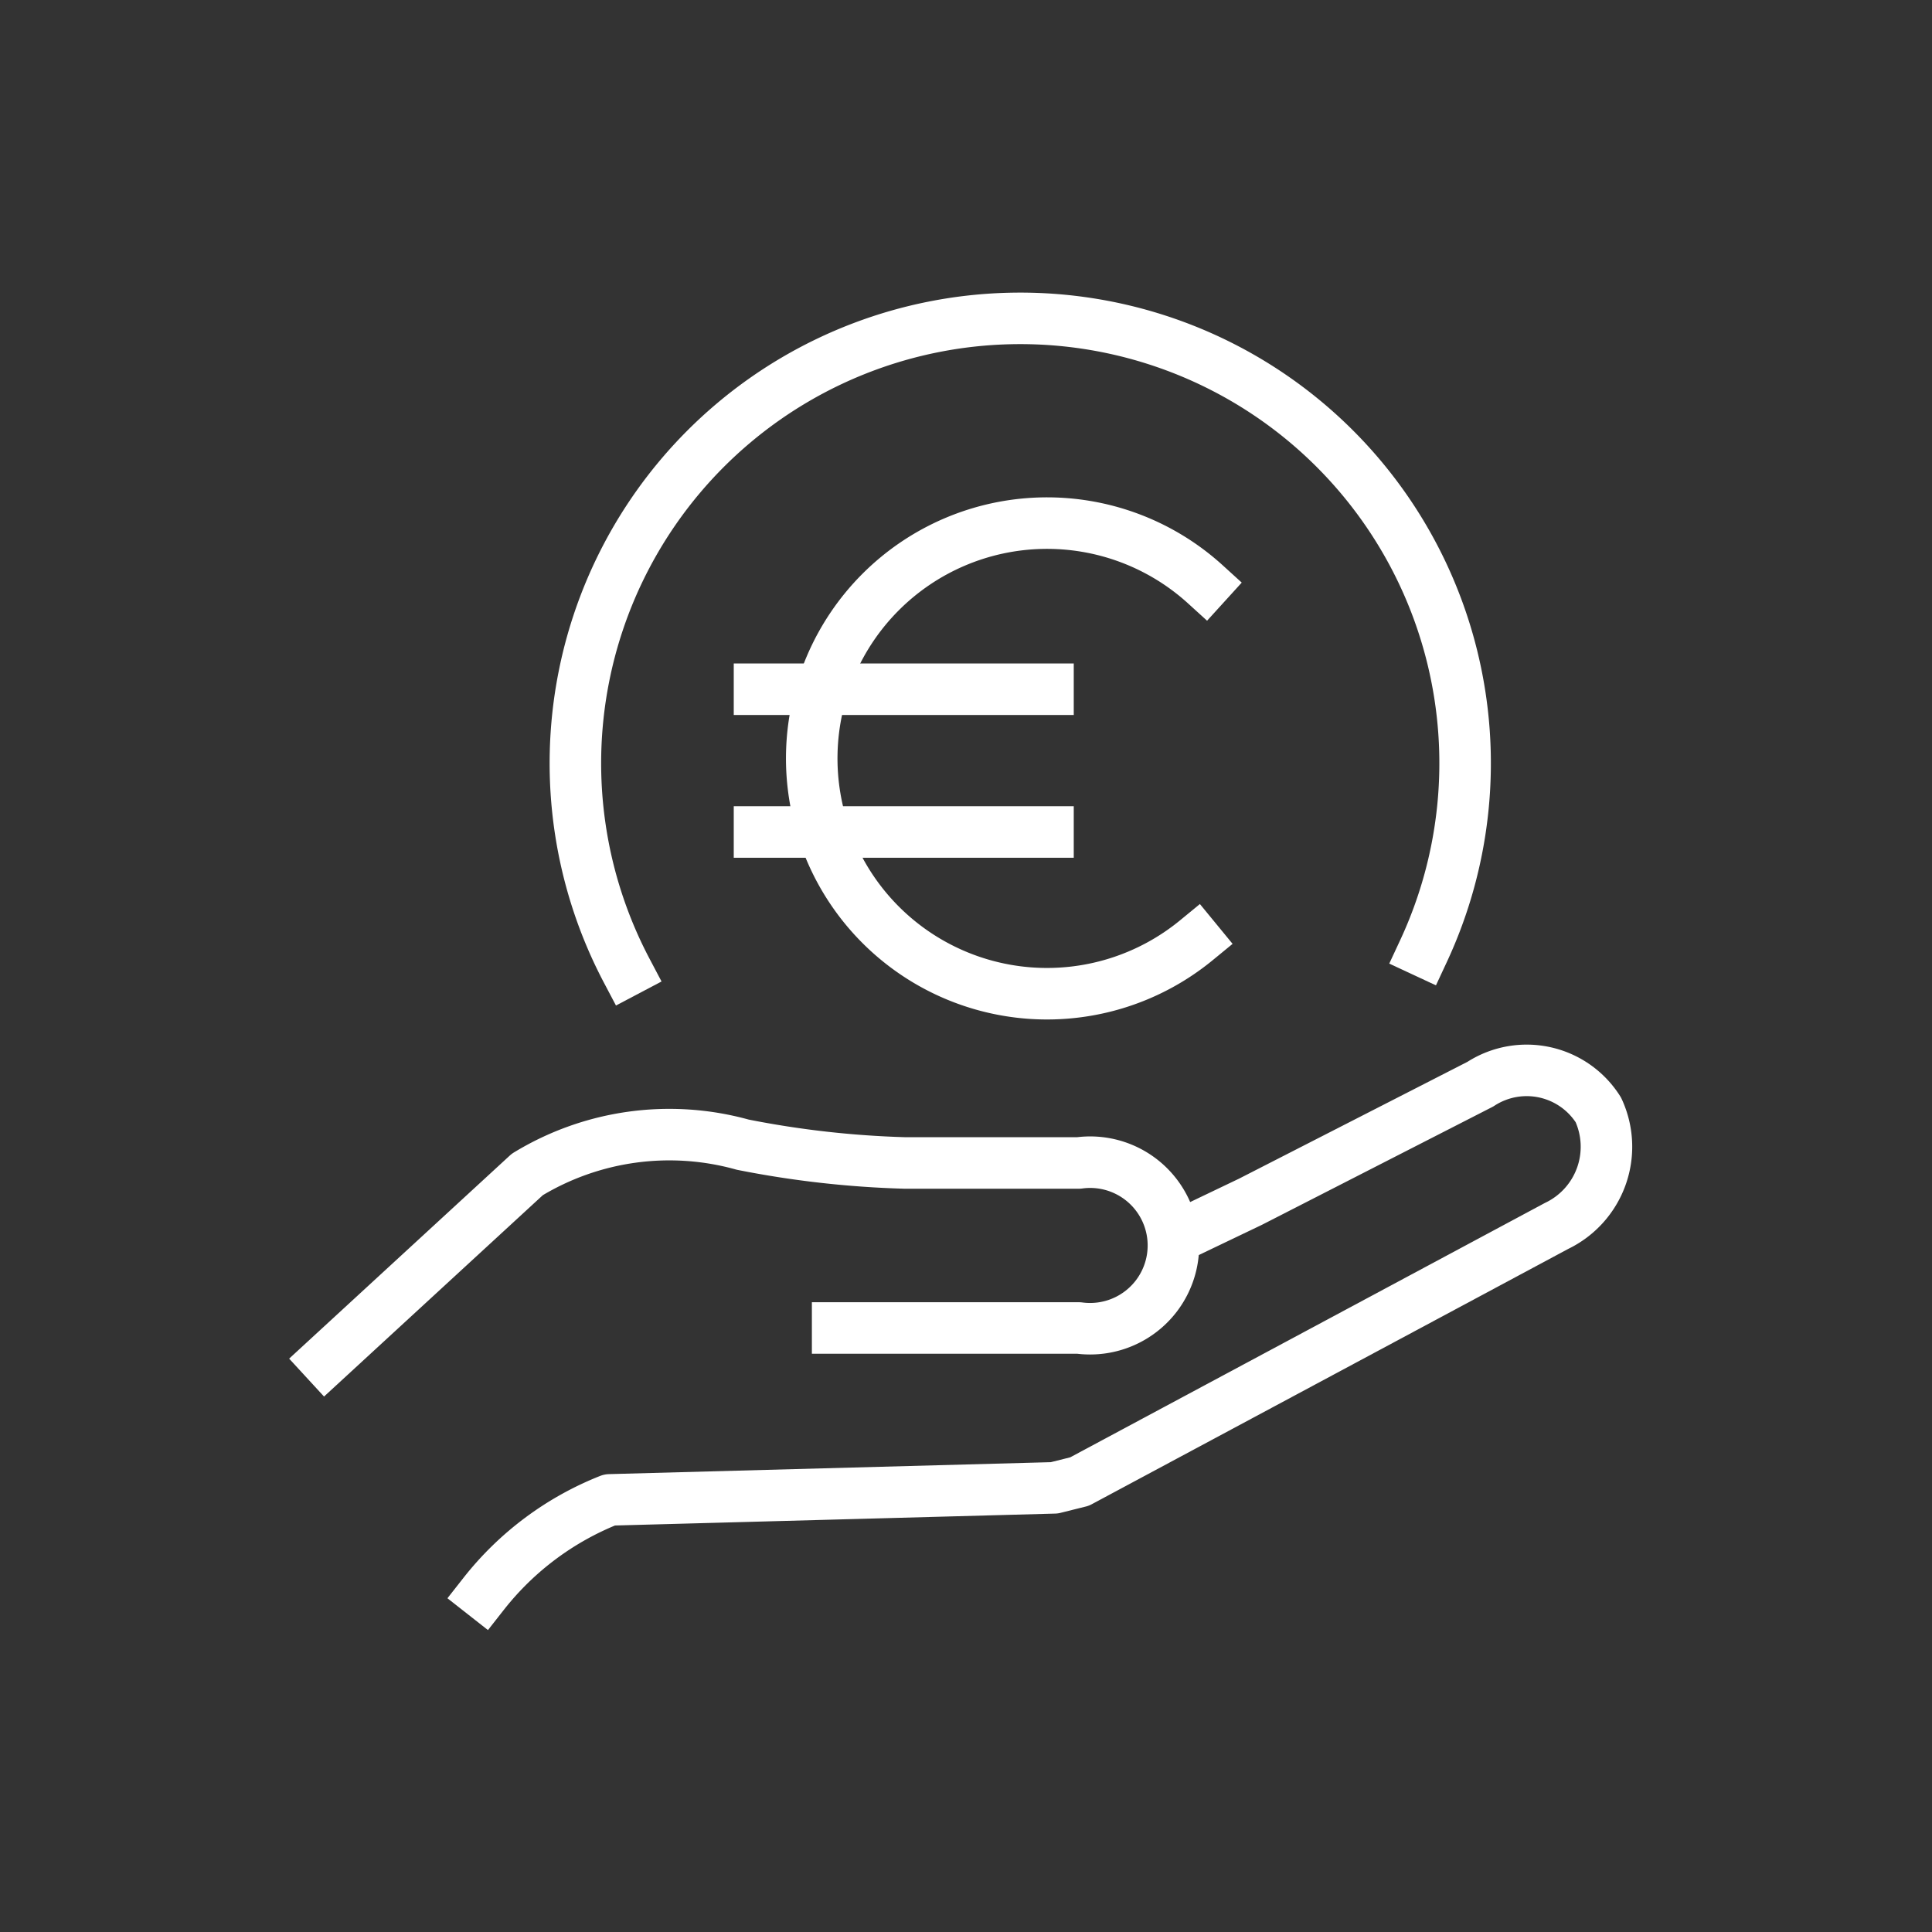 <svg xmlns="http://www.w3.org/2000/svg" width="150" height="150" viewBox="0 0 150 150"><rect x="0" y="0" width="150" height="150" fill="#333333" stroke="none"/><g transform="translate(-994.444 -970)"><rect width="150" height="150" transform="translate(994.444 970)" fill="none"/><g transform="translate(1019.719 994.717)"><path d="M1019.475,1096.048a23.377,23.377,0,0,1,9.786-7.3l34.525-.934,1.958-.489,37.033-19.845a6.817,6.817,0,0,0,3.246-9.012,6.581,6.581,0,0,0-9.078-2.049l-.084.054-17.85,9.13-5.2,2.489" transform="translate(-1007.203 -997.015)" fill="none" stroke="#fff" stroke-linecap="square" stroke-linejoin="round" stroke-width="4"/><path d="M1011.294,1076.237l15.663-14.415a21.21,21.21,0,0,1,16.729-2.314,75.442,75.442,0,0,0,12.555,1.419h13.544a6.465,6.465,0,1,1,1.728,12.814,6.532,6.532,0,0,1-1.728,0h-18.732" transform="translate(-1011.294 -995.353)" fill="none" stroke="#fff" stroke-linecap="square" stroke-linejoin="round" stroke-width="4"/><path d="M1028.214,1067.127a34.539,34.539,0,1,1,61.859-1.521" transform="translate(-1004.829 -1016.478)" fill="none" stroke="#fff" stroke-linecap="square" stroke-linejoin="round" stroke-width="4"/><path d="M1066.318,1059.466a18.269,18.269,0,1,1,.7-27.637" transform="translate(-998.71 -1011.179)" fill="none" stroke="#fff" stroke-linecap="square" stroke-linejoin="round" stroke-width="4"/><line x2="22.398" transform="translate(33.693 28.797)" fill="none" stroke="#fff" stroke-linecap="square" stroke-linejoin="round" stroke-width="4"/><line x2="22.398" transform="translate(33.693 39.88)" fill="none" stroke="#fff" stroke-linecap="square" stroke-linejoin="round" stroke-width="4"/></g></g></svg>
